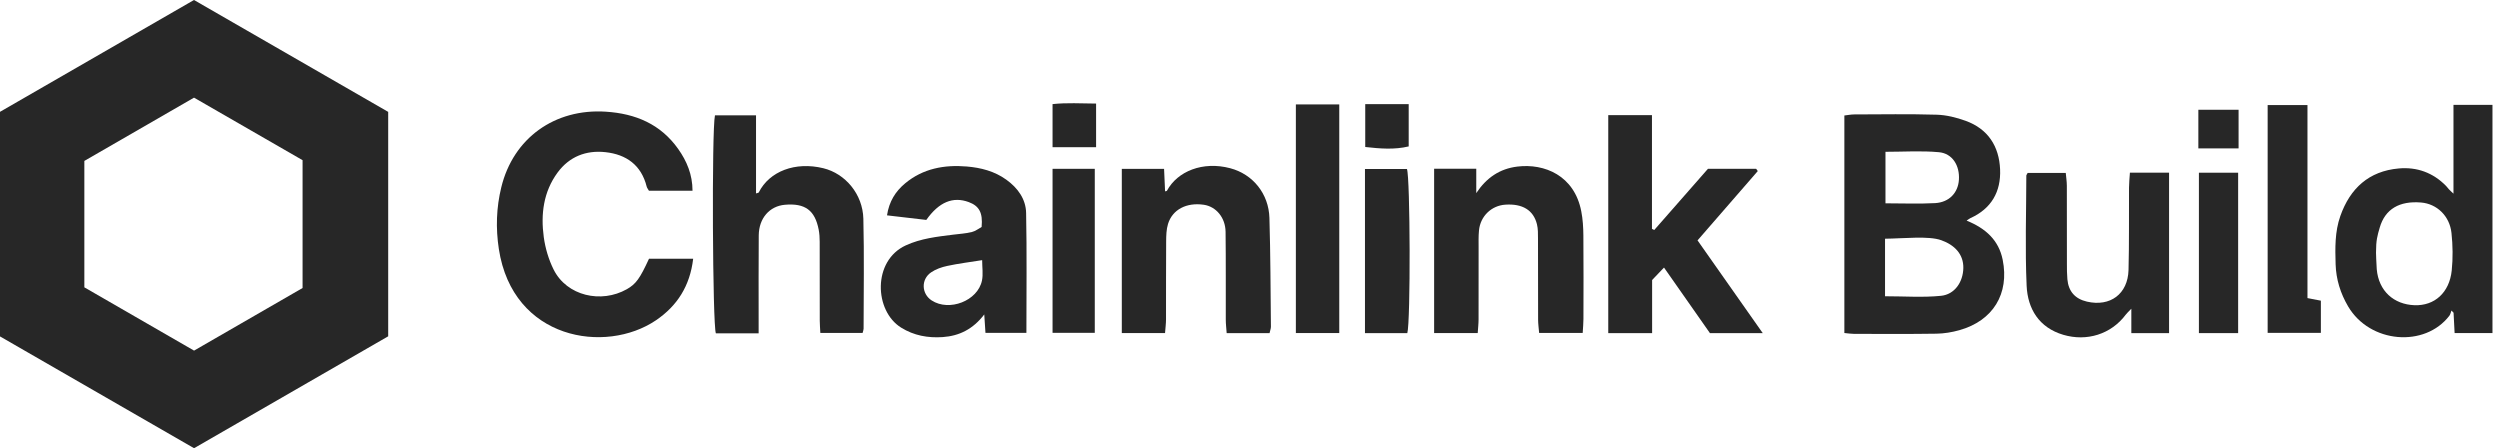 <svg width="251" height="45" viewBox="0 0 251 45" fill="none" xmlns="http://www.w3.org/2000/svg">
<path d="M0 33.779V11.228C6.433 7.519 12.906 3.788 19.477 0C25.98 3.747 32.482 7.492 38.975 11.233V33.765C32.529 37.481 26.058 41.212 19.484 45C12.982 41.255 6.482 37.51 0 33.776V33.779ZM8.469 28.849C12.126 30.959 15.793 33.073 19.484 35.201C23.164 33.08 26.797 30.983 30.378 28.916V16.082C26.728 13.979 23.122 11.9 19.48 9.804C15.779 11.938 12.113 14.053 8.469 16.156V28.849Z" fill="#272727"/>
<path d="M197.45 22.151C199.365 22.928 200.673 24.111 201.07 26.082C201.755 29.495 200.1 32.203 196.72 33.151C195.976 33.359 195.186 33.491 194.415 33.502C191.656 33.545 188.896 33.525 186.139 33.52C185.85 33.52 185.559 33.471 185.174 33.435V11.595C185.523 11.557 185.844 11.489 186.162 11.489C188.921 11.483 191.68 11.433 194.438 11.516C195.419 11.545 196.429 11.796 197.358 12.134C199.6 12.947 200.711 14.69 200.81 17.002C200.904 19.241 199.941 20.95 197.822 21.904C197.723 21.949 197.641 22.021 197.45 22.149V22.151ZM189.257 29.744C191.201 29.744 193.056 29.883 194.879 29.699C196.265 29.558 197.094 28.299 197.119 26.908C197.143 25.499 196.214 24.585 194.904 24.117C193.627 23.662 191.17 23.947 189.257 23.967V29.746V29.744ZM189.302 15.239V20.413C191.024 20.413 192.659 20.482 194.285 20.393C195.703 20.312 196.59 19.351 196.675 18.054C196.769 16.628 196.028 15.407 194.671 15.281C192.912 15.118 191.129 15.241 189.304 15.241L189.302 15.239Z" fill="#272727"/>
<path d="M65.162 25.978H69.594C69.274 28.708 67.993 30.708 65.861 32.155C60.801 35.584 51.477 34.119 50.083 24.997C49.765 22.909 49.83 20.853 50.328 18.81C51.53 13.858 55.705 10.879 60.828 11.213C63.82 11.408 66.326 12.465 68.089 14.953C68.954 16.174 69.527 17.529 69.529 19.151H65.155C65.068 18.996 64.965 18.875 64.929 18.739C64.387 16.575 62.884 15.502 60.776 15.276C58.839 15.068 57.161 15.722 55.981 17.325C54.556 19.265 54.283 21.509 54.594 23.805C54.747 24.923 55.085 26.065 55.589 27.073C56.913 29.714 60.36 30.491 62.931 29.037C63.856 28.513 64.243 27.967 65.159 25.98L65.162 25.978Z" fill="#272727"/>
<path d="M250.246 33.441H246.443C246.405 32.71 246.371 32.054 246.338 31.398C246.266 31.324 246.194 31.252 246.125 31.178C246.058 31.351 246.026 31.552 245.919 31.696C243.457 34.919 237.936 34.484 235.748 30.759C234.982 29.456 234.543 28.052 234.496 26.533C234.447 24.896 234.413 23.265 234.971 21.684C235.954 18.904 237.838 17.184 240.826 16.913C242.649 16.747 244.279 17.33 245.585 18.669C245.688 18.774 245.773 18.9 245.874 19.009C245.968 19.113 246.076 19.202 246.329 19.444V10.527H250.244V33.438L250.246 33.441ZM238.552 25.364C238.552 25.366 238.552 25.366 238.552 25.366C238.552 25.366 238.582 26.518 238.626 27.033C238.817 29.221 240.342 30.567 242.418 30.643C244.423 30.715 245.923 29.389 246.154 27.151C246.282 25.91 246.262 24.634 246.129 23.393C245.948 21.677 244.653 20.465 243.086 20.333C240.911 20.15 239.464 20.983 238.924 22.853C238.691 23.659 238.552 24.099 238.552 25.366V25.364Z" fill="#272727"/>
<path d="M76.169 33.467H71.874C71.542 32.672 71.45 13.027 71.782 11.582H75.905V19.421C76.06 19.365 76.158 19.361 76.181 19.318C77.245 17.193 79.854 16.203 82.663 16.89C84.873 17.43 86.618 19.491 86.681 21.957C86.773 25.639 86.708 29.324 86.705 33.006C86.705 33.113 86.656 33.219 86.607 33.425H82.362C82.342 32.997 82.306 32.6 82.304 32.202C82.3 29.561 82.304 26.918 82.297 24.277C82.297 23.872 82.273 23.457 82.197 23.061C81.82 21.106 80.826 20.382 78.799 20.559C77.26 20.696 76.194 21.908 76.178 23.63C76.154 26.421 76.169 29.212 76.167 32.002C76.167 32.441 76.167 32.878 76.167 33.467H76.169Z" fill="#272727"/>
<path d="M161.467 11.559H165.857V22.977C165.933 23.015 166.009 23.053 166.088 23.091C167.897 21.029 169.709 18.963 171.476 16.95H176.317C176.373 17.024 176.426 17.1 176.482 17.174C174.478 19.481 172.473 21.788 170.433 24.135C172.596 27.213 174.722 30.234 176.98 33.446H171.678C170.2 31.334 168.668 29.148 167.066 26.863C166.656 27.291 166.307 27.658 165.872 28.113V33.446H161.469V11.561L161.467 11.559Z" fill="#272727"/>
<path d="M98.555 22.784C98.688 21.355 98.311 20.676 97.252 20.286C95.682 19.71 94.277 20.275 93.001 22.08C91.764 21.937 90.456 21.785 89.056 21.621C89.269 20.217 89.912 19.209 90.875 18.409C92.671 16.915 94.808 16.528 97.061 16.716C98.477 16.835 99.85 17.186 101.037 18.042C102.184 18.868 102.995 19.984 103.022 21.381C103.102 25.357 103.051 29.335 103.051 33.423H98.941C98.905 32.878 98.869 32.314 98.82 31.57C97.698 33.04 96.318 33.73 94.645 33.844C93.16 33.944 91.766 33.694 90.481 32.898C87.766 31.221 87.587 26.177 90.938 24.638C92.463 23.937 94.073 23.765 95.695 23.561C96.322 23.482 96.958 23.447 97.57 23.297C97.942 23.207 98.273 22.938 98.56 22.784H98.555ZM98.609 26.119C97.368 26.318 96.23 26.457 95.111 26.697C94.542 26.817 93.95 27.023 93.478 27.348C92.454 28.052 92.517 29.496 93.536 30.162C95.299 31.311 98.163 30.211 98.589 28.17C98.721 27.536 98.609 26.853 98.609 26.121V26.119Z" fill="#272727"/>
<path d="M127.463 33.447H123.158C123.125 32.959 123.069 32.529 123.069 32.096C123.06 29.157 123.084 26.217 123.048 23.278C123.031 21.845 122.094 20.74 120.867 20.559C119.138 20.304 117.718 21.027 117.27 22.481C117.1 23.036 117.086 23.652 117.082 24.243C117.061 26.848 117.077 29.453 117.068 32.058C117.068 32.495 117.008 32.934 116.97 33.442H112.629V16.953H116.873C116.909 17.755 116.941 18.483 116.974 19.211C117.039 19.19 117.14 19.193 117.162 19.15C118.215 17.186 120.773 16.164 123.514 16.89C125.81 17.497 127.378 19.468 127.45 21.876C127.559 25.518 127.562 29.162 127.6 32.804C127.6 32.981 127.528 33.16 127.463 33.449V33.447Z" fill="#272727"/>
<path d="M143.986 16.941H148.217V19.387C149.239 17.851 150.562 16.941 152.345 16.724C155.064 16.392 158.066 17.618 158.76 21.215C158.915 22.01 158.964 22.836 158.971 23.649C158.995 26.44 158.984 29.233 158.977 32.024C158.977 32.461 158.933 32.898 158.903 33.424H154.529C154.493 32.969 154.428 32.537 154.426 32.107C154.417 29.39 154.426 26.673 154.415 23.956C154.415 23.475 154.424 22.977 154.31 22.516C153.956 21.089 152.849 20.431 151.125 20.549C149.734 20.646 148.629 21.707 148.491 23.13C148.432 23.721 148.452 24.319 148.452 24.915C148.448 27.296 148.455 29.679 148.448 32.06C148.448 32.497 148.396 32.931 148.363 33.442H143.986V16.939V16.941Z" fill="#272727"/>
<path d="M213.843 17.336H217.774V33.447H213.986V30.997C213.693 31.303 213.545 31.431 213.433 31.583C211.943 33.572 209.504 34.307 207.157 33.615C204.727 32.898 203.576 31.017 203.473 28.681C203.311 25.005 203.437 21.318 203.443 17.636C203.443 17.571 203.504 17.508 203.576 17.363H207.403C207.441 17.797 207.509 18.227 207.511 18.657C207.522 21.262 207.513 23.867 207.518 26.472C207.518 26.992 207.518 27.516 207.565 28.033C207.672 29.258 208.34 30.006 209.527 30.282C211.858 30.824 213.639 29.52 213.704 27.106C213.778 24.355 213.735 21.601 213.753 18.846C213.755 18.373 213.807 17.898 213.843 17.336Z" fill="#272727"/>
<path d="M134.462 10.484V33.438H130.105V10.484H134.462Z" fill="#272727"/>
<path d="M231.67 29.928C232.239 30.038 232.595 30.105 233.016 30.188V33.418H227.672V10.547H231.67V29.928Z" fill="#272727"/>
<path d="M141.294 33.447H137.043V16.969H141.258C141.588 17.833 141.63 32.294 141.294 33.447Z" fill="#272727"/>
<path d="M105.676 16.949H109.916V33.416H105.676V16.949Z" fill="#272727"/>
<path d="M224.709 33.444H220.77V17.34H224.709V33.444Z" fill="#272727"/>
<path d="M110.048 14.78H105.676V10.453C107.116 10.296 108.529 10.39 110.048 10.399V14.783V14.78Z" fill="#272727"/>
<path d="M137.07 10.453H141.433V14.7C140.004 15.043 138.569 14.926 137.07 14.758V10.453Z" fill="#272727"/>
<path d="M220.715 11.02H224.753V14.899H220.715V11.02Z" fill="#272727"/>
</svg>
